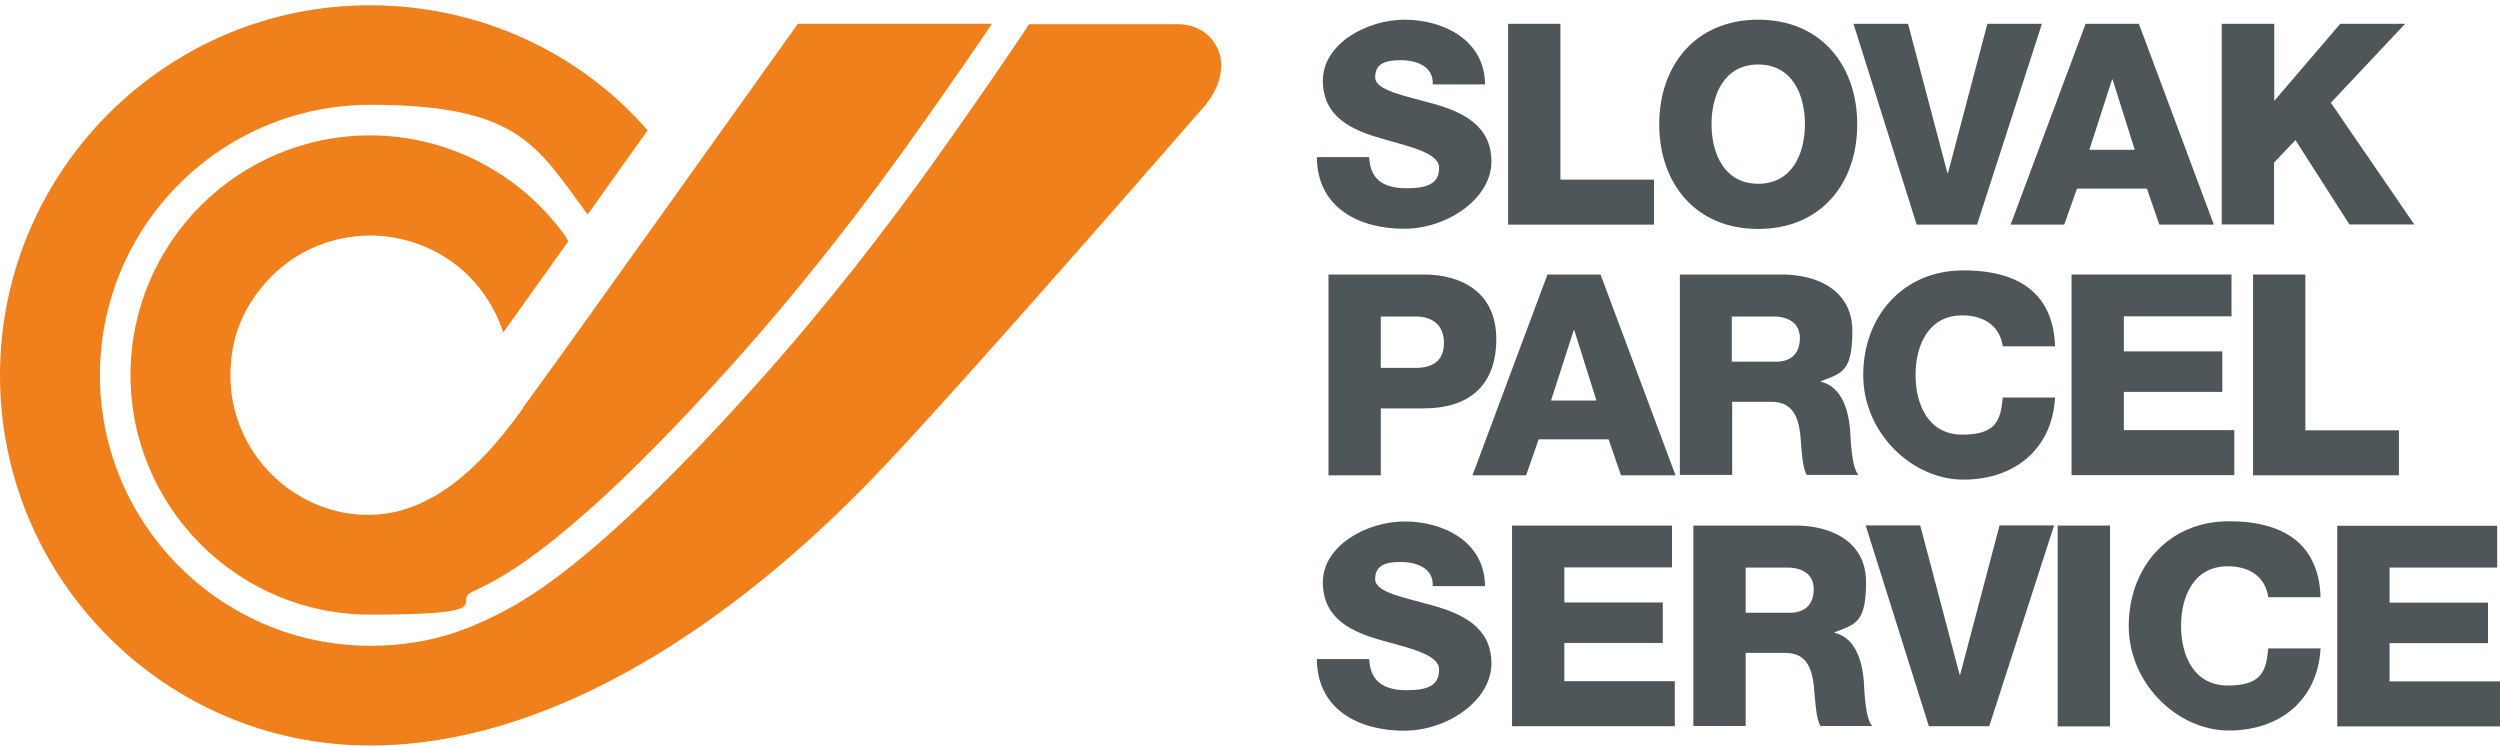 <?xml version="1.0" encoding="UTF-8"?>
<svg id="svg2" xmlns="http://www.w3.org/2000/svg" version="1.1" xmlns:cc="http://creativecommons.org/ns#" xmlns:dc="http://purl.org/dc/elements/1.1/" xmlns:rdf="http://www.w3.org/1999/02/22-rdf-syntax-ns#" xmlns:svg="http://www.w3.org/2000/svg" xmlns:xlink="http://www.w3.org/1999/xlink" viewBox="0 0 1333.3 397.6">
  <!-- Generator: Adobe Illustrator 29.5.0, SVG Export Plug-In . SVG Version: 2.1.0 Build 137)  -->
  <defs>
    <style>
      .st0 {
        clip-path: url(#clippath-6);
      }

      .st1 {
        clip-path: url(#clippath-7);
      }

      .st2 {
        clip-path: url(#clippath-4);
      }

      .st3 {
        fill: none;
      }

      .st4 {
        clip-path: url(#clippath-1);
      }

      .st5 {
        fill: #f0801c;
      }

      .st6 {
        clip-path: url(#clippath-5);
      }

      .st7 {
        clip-path: url(#clippath-3);
      }

      .st8 {
        fill: #4e565a;
      }

      .st9 {
        clip-path: url(#clippath-2);
      }

      .st10 {
        clip-path: url(#clippath);
      }
    </style>
    <clipPath id="clippath">
      <rect class="st3" y="2.8" width="1333.3" height="394.8"/>
    </clipPath>
    <clipPath id="clippath-1">
      <rect class="st3" y="2.8" width="1333.3" height="394.8"/>
    </clipPath>
    <clipPath id="clippath-2">
      <rect class="st3" y="2.8" width="1333.3" height="394.8"/>
    </clipPath>
    <clipPath id="clippath-3">
      <rect class="st3" y="2.8" width="1333.3" height="394.8"/>
    </clipPath>
    <clipPath id="clippath-4">
      <rect class="st3" y="2.8" width="1333.3" height="394.8"/>
    </clipPath>
    <clipPath id="clippath-5">
      <rect class="st3" y="2.8" width="1333.3" height="394.8"/>
    </clipPath>
    <clipPath id="clippath-6">
      <rect class="st3" y="2.8" width="1333.3" height="394.8"/>
    </clipPath>
    <clipPath id="clippath-7">
      <rect class="st3" y="2.8" width="1333.3" height="394.8"/>
    </clipPath>
  </defs>
  <g id="g10">
    <g id="g12">
      <g class="st10">
        <g id="g14">
          <g id="g20">
            <path id="path22" class="st8" d="M730.2,351.4c.6,12.6,8.4,16.7,20.2,16.7s17.1-3,17.1-11-15.3-11.3-30.7-15.6c-15.3-4.3-31.3-11.2-31.3-30.9s23.5-32.5,43.6-32.5,42.7,10.3,42.9,34.5h-27.9c.5-9.7-8.7-12.9-17.2-12.9s-13.5,2.1-13.5,9.2,15.5,9.7,31,14.1c15.5,4.4,31,11.5,31,30.9s-23.1,35.8-46.6,35.8-46.3-10.8-46.5-38.2h27.9Z"/>
          </g>
        </g>
      </g>
    </g>
    <g id="g24">
      <path id="path26" class="st8" d="M806.4,280.3h85.3v22.3h-57.4v18.7h52.5v21.6h-52.5v20.4h58.9v24h-86.8v-107.1Z"/>
    </g>
    <g id="g28">
      <g class="st4">
        <g id="g30">
          <g id="g36">
            <path id="path38" class="st8" d="M903.1,280.3h54.6c18.9,0,37.5,8.5,37.5,30.1s-5.5,22.5-16.8,26.8v.3c11.4,2.7,14.7,15.4,15.6,25.6.3,4.5.7,20.2,4.5,24.1h-27.6c-2.4-3.6-2.8-14.1-3.2-17.1-.7-10.8-2.5-21.9-15.6-21.9h-21.1v39h-27.9v-107.1ZM931,326.8h23.4c8.4,0,12.9-4.5,12.9-12.6s-6.3-11.5-14.1-11.5h-22.2v24.2Z"/>
          </g>
        </g>
      </g>
    </g>
    <g id="g40">
      <path id="path42" class="st8" d="M1060.8,387.3h-32.1l-33.7-107.1h29.1l21,79.6h.3l21-79.6h29.1l-34.6,107.1Z"/>
    </g>
    <path id="path44" class="st8" d="M1097.4,280.3h27.9v107.1h-27.9v-107.1Z"/>
    <g id="g46">
      <g class="st9">
        <g id="g48">
          <g id="g54">
            <path id="path56" class="st8" d="M1209.7,318.5c-1.5-10.8-9.9-16.5-21.6-16.5-18,0-24.9,15.9-24.9,31.8s6.9,31.8,24.9,31.8,20.5-7.5,21.6-19.8h27.9c-1.5,27.6-21.7,43.8-48.9,43.8s-53.4-24.8-53.4-55.8,21-55.8,53.4-55.8,48.1,14.7,48.9,40.5h-27.9Z"/>
          </g>
        </g>
      </g>
    </g>
    <g id="g58">
      <path id="path60" class="st8" d="M1246.5,280.3v107.1h86.8v-24h-58.9v-20.4h52.5v-21.6h-52.5v-18.7h57.4v-22.3h-85.3Z"/>
    </g>
    <g id="g62">
      <g class="st7">
        <g id="g64">
          <g id="g70">
            <path id="path72" class="st8" d="M708.5,146.4h50.8c19.9,0,38.7,9.2,38.7,34.5s-15.2,36.9-38.7,36.9h-22.9v35.7h-27.9v-107.1ZM736.4,196.2h18.7c8.7,0,15-3.6,15-13.3s-6.4-14.1-15-14.1h-18.7v27.4Z"/>
          </g>
        </g>
      </g>
    </g>
    <g id="g74">
      <path id="path76" class="st8" d="M825.3,146.4h28.3l40,107.1h-29.1l-6.6-19.2h-37.3l-6.7,19.2h-28.6l40-107.1ZM827.1,213.6h24.3l-11.8-37.5h-.3l-12.1,37.5Z"/>
    </g>
    <g id="g78">
      <g class="st2">
        <g id="g80">
          <g id="g86">
            <path id="path88" class="st8" d="M895.8,146.4h54.6c18.9,0,37.5,8.5,37.5,30.1s-5.5,22.5-16.8,26.8v.3c11.4,2.7,14.7,15.5,15.6,25.6.3,4.5.7,20.2,4.5,24.1h-27.6c-2.4-3.6-2.8-14.1-3.1-17.1-.7-10.8-2.6-21.9-15.6-21.9h-21.1v39h-27.9v-107.1ZM923.6,192.9h23.4c8.4,0,12.9-4.5,12.9-12.6s-6.3-11.5-14.1-11.5h-22.2v24.1Z"/>
          </g>
          <g id="g90">
            <path id="path92" class="st8" d="M1068.1,184.7c-1.5-10.8-9.9-16.5-21.6-16.5-18,0-24.9,15.9-24.9,31.8s6.9,31.8,24.9,31.8,20.5-7.5,21.6-19.8h27.9c-1.5,27.6-21.7,43.8-48.9,43.8s-53.4-24.7-53.4-55.8,21-55.8,53.4-55.8,48.1,14.7,48.9,40.5h-27.9Z"/>
          </g>
        </g>
      </g>
    </g>
    <g id="g94">
      <path id="path96" class="st8" d="M1104.8,146.4h85.3v22.3h-57.4v18.7h52.5v21.6h-52.5v20.4h58.9v24h-86.8v-107.1Z"/>
    </g>
    <g id="g98">
      <path id="path100" class="st8" d="M1201.6,146.4h27.9v83.1h49.9v24h-77.8v-107.1Z"/>
    </g>
    <g id="g102">
      <g class="st6">
        <g id="g104">
          <g id="g110">
            <path id="path112" class="st8" d="M730.2,83.8c.6,12.6,8.4,16.6,20.2,16.6s17.1-3,17.1-10.9-15.3-11.2-30.7-15.6c-15.3-4.4-31.3-11.2-31.3-30.9s23.5-32.5,43.6-32.5,42.7,10.4,42.9,34.5h-27.9c.5-9.7-8.7-12.9-17.2-12.9s-13.5,2.1-13.5,9.1,15.5,9.8,31,14.1c15.5,4.4,31,11.5,31,30.9s-23.1,35.8-46.6,35.8-46.3-10.8-46.5-38.2h27.9Z"/>
          </g>
        </g>
      </g>
    </g>
    <g id="g114">
      <path id="path116" class="st8" d="M804.3,12.7h27.9v83.1h49.9v24h-77.8V12.7Z"/>
    </g>
    <g id="g118">
      <g class="st0">
        <g id="g120">
          <g id="g126">
            <path id="path128" class="st8" d="M937.7,10.5c33.7,0,52.8,24.7,52.8,55.8s-19,55.8-52.8,55.8-52.8-24.7-52.8-55.8,19.1-55.8,52.8-55.8M937.7,98c18,0,24.9-15.9,24.9-31.8s-6.9-31.8-24.9-31.8-24.9,15.9-24.9,31.8,6.9,31.8,24.9,31.8"/>
          </g>
        </g>
      </g>
    </g>
    <g id="g130">
      <path id="path132" class="st8" d="M1054.3,119.8h-32.1l-33.7-107.1h29.1l21,79.6h.3l21-79.6h29.1l-34.6,107.1Z"/>
    </g>
    <g id="g134">
      <path id="path136" class="st8" d="M1112.4,12.7h28.3l40,107.1h-29.1l-6.6-19.2h-37.3l-6.8,19.2h-28.6l40-107.1ZM1114.2,79.9h24.3l-11.8-37.5h-.3l-12.1,37.5Z"/>
    </g>
    <g id="g138">
      <path id="path140" class="st8" d="M1185,12.7h27.9v41.1l35.2-41.1h34.6l-39.6,42.1,44.5,64.9h-34.6l-28.8-45-11.4,12v33h-27.9V12.7Z"/>
    </g>
    <g id="g142">
      <g class="st1">
        <g id="g144">
          <g id="g150">
            <path id="path152" class="st5" d="M649.4,26c-3.5-8-11.4-12.9-20.8-13.1h0s-.5,0-.5,0h-79.3s-3.6,5.5-3.6,5.5c-1.8,2.7-19.8,29.6-46.7,67.3l-.7,1c-24.2,33.9-56.4,76-95,119-87.4,97.4-124.8,116-141.6,124-.8.4-1.5.7-2.2,1-19.1,9.2-39.2,13.7-61.5,13.7-79.5,0-144.2-64.7-144.2-144.3S117.9,55.9,197.4,55.9s88.8,21.8,116,58.5l32-44.9C309.2,28,255.8,2.8,197.2,2.8,88.5,2.8,0,91.4,0,200.2s88.5,197.4,197.2,197.4,208.6-80.9,267.5-141.8c46.3-47.8,176.7-198.2,178.1-199.7h0c11.5-14.4,8.6-25.7,6.7-30.1"/>
          </g>
          <g id="g154">
            <path id="path156" class="st5" d="M279,217.6c-21,29.4-50.1,60.5-89.3,56.7-36.7-3.5-67-35.3-66.8-74.2,0-20.5,7.1-37.5,21.6-52.4,14.3-14.6,33.4-22,53-22.1,22.6-.1,52.8,11.4,67.8,43.7,2,4.3,3.1,8,3.1,8l34.7-48.6-1.7-2.9c-24-33.5-62.9-53.6-104-53.6-70.5,0-127.8,57.3-127.8,127.8s57.3,127.8,127.8,127.8,43.6-6.9,54.3-12.1c.7-.4,1.5-.7,2.3-1.1,14.6-6.9,51.2-25.2,136.4-120.1,38-42.3,69.9-84.1,93.9-117.6l.7-1c22.1-30.9,38.1-54.4,44-63.2h-103.3s-.2,0-.2,0c-1.3,1.8-127.4,178.6-137.5,192.2l-9.1,12.5Z"/>
          </g>
        </g>
      </g>
    </g>
  </g>
</svg>